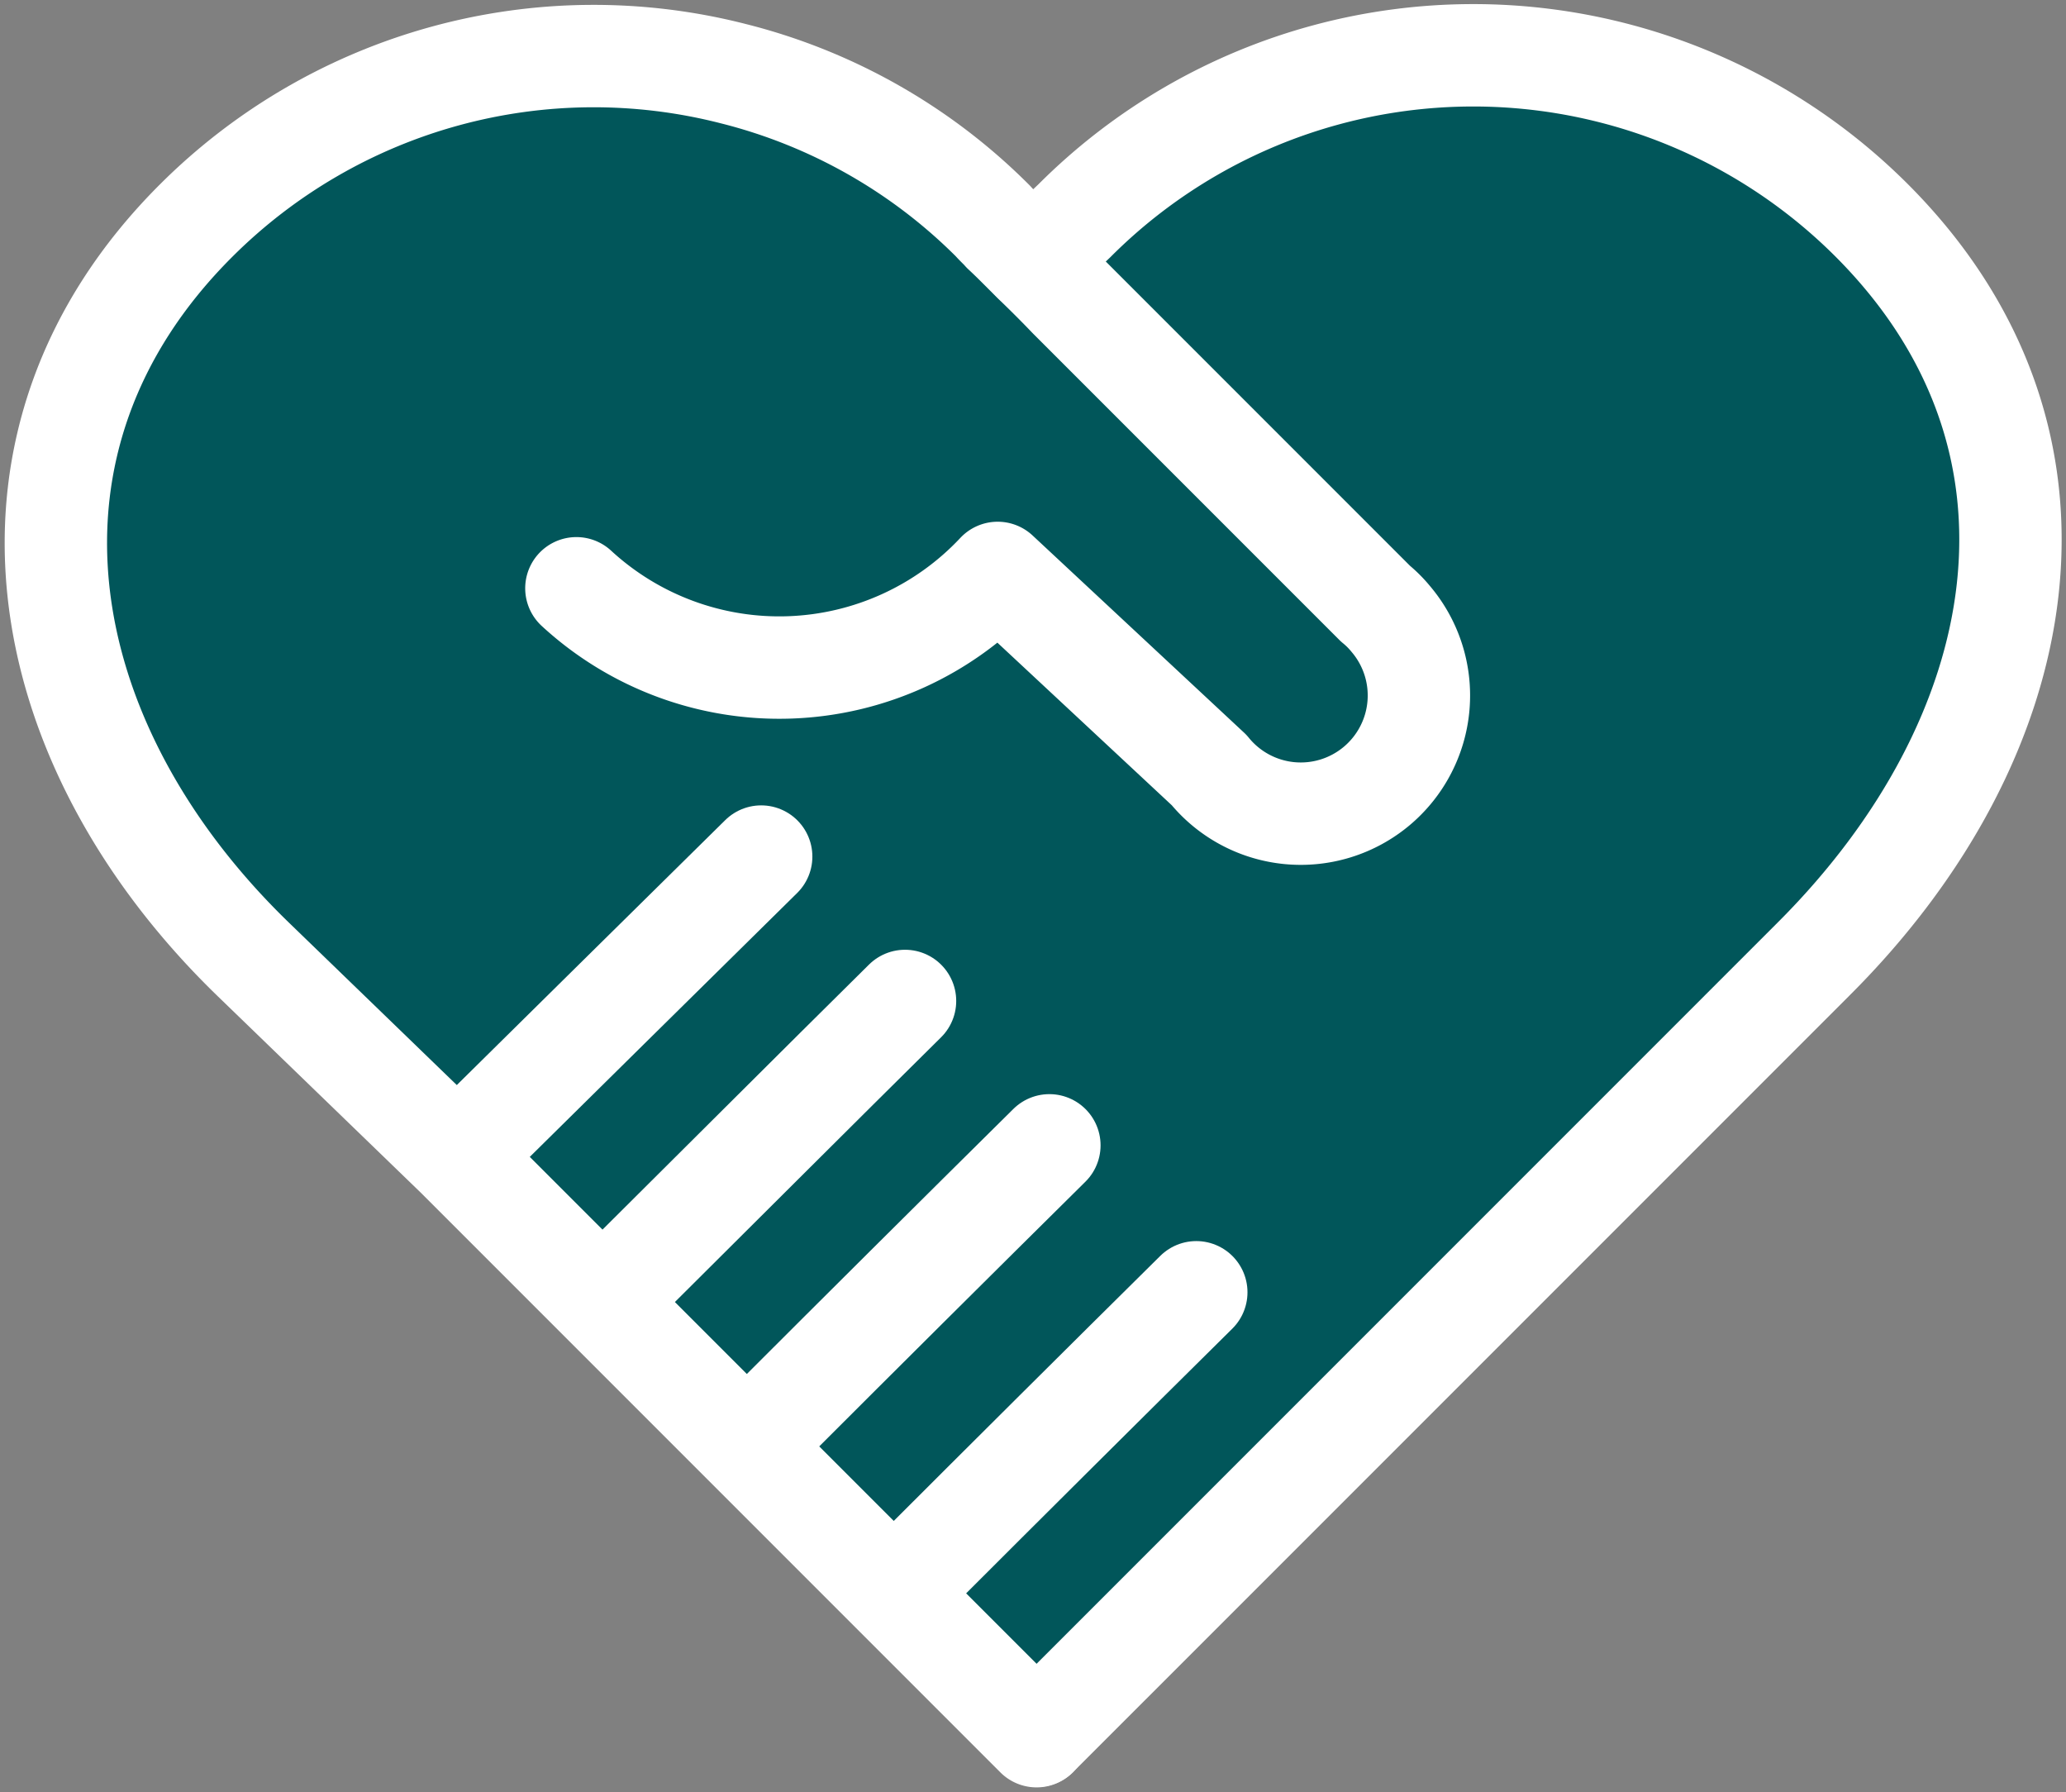 <svg xmlns="http://www.w3.org/2000/svg" xmlns:xlink="http://www.w3.org/1999/xlink" width="40.36" height="35" viewBox="0 0 40.36 35">
  <rect x="0" y="0" width="40.36" height="35" fill="#808080" stroke="none"/>
  <defs>
    <clipPath id="clip-path">
      <rect id="Rectangle_454" data-name="Rectangle 454" width="40.36" height="35" transform="translate(28.23 36.82)" fill="none"/>
    </clipPath>
  </defs>
  <g id="Group_996" data-name="Group 996" transform="translate(-918.82 -1305.5)">
    <g id="Group_10919" data-name="Group 10919" transform="translate(890.59 1268.68)">
      <g id="Group_995" data-name="Group 995" clip-path="url(#clip-path)">
        <g id="Group_10918" data-name="Group 10918">
          <path id="Path_10085" data-name="Path 10085" d="M64.78,41.12a11.018,11.018,0,0,0-15.57.01l-.2.2-.37.37-.21.22h0l-.21-.22c-.12-.12-.24-.24-.37-.36-.06-.07-.14-.14-.2-.21a10.922,10.922,0,0,0-5.07-2.88h0a10.993,10.993,0,0,0-10.5,2.87c-4.3,4.3-3.24,10.21,1.12,14.43l3.98,3.85L48.5,70.72h0L63.67,55.55c4.3-4.3,5.42-10.14,1.13-14.43" fill="#01565a"/>
          <path id="Path_10086" data-name="Path 10086" d="M37.82,58.76c1.4-1.38,3.33-3.29,5.28-5.21" fill="none" stroke="#fff" stroke-linecap="round" stroke-linejoin="round" stroke-width="2"/>
          <path id="Path_10087" data-name="Path 10087" d="M40.65,61.6c1.53-1.52,3.53-3.52,5.26-5.23" fill="none" stroke="#fff" stroke-linecap="round" stroke-linejoin="round" stroke-width="2"/>
          <path id="Path_10088" data-name="Path 10088" d="M43.47,64.42c1.45-1.45,3.49-3.48,5.26-5.23" fill="none" stroke="#fff" stroke-linecap="round" stroke-linejoin="round" stroke-width="2"/>
          <path id="Path_10089" data-name="Path 10089" d="M46.34,67.29c1.45-1.45,3.49-3.48,5.26-5.23" fill="none" stroke="#fff" stroke-linecap="round" stroke-linejoin="round" stroke-width="2"/>
          <path id="Path_10090" data-name="Path 10090" d="M48.42,41.92l.22-.22.37-.37.21-.2a11.009,11.009,0,0,1,15.57-.01c4.3,4.3,3.17,10.14-1.13,14.43L48.49,70.72" fill="none" stroke="#fff" stroke-linecap="round" stroke-linejoin="round" stroke-width="2"/>
          <path id="Path_10091" data-name="Path 10091" d="M39.49,48.31a5.847,5.847,0,0,0,8.23-.3l4.13,3.85a2.308,2.308,0,1,0,3.55-2.95,2.127,2.127,0,0,0-.3-.3l-5.98-5.98c-.22-.23-.45-.46-.7-.7l-.22-.22c-.12-.12-.24-.24-.37-.36-.06-.07-.14-.14-.2-.21a10.922,10.922,0,0,0-5.07-2.88h0a10.993,10.993,0,0,0-10.5,2.87c-4.3,4.29-3.24,10.21,1.12,14.43l3.98,3.85L48.48,70.73" fill="none" stroke="#fff" stroke-linecap="round" stroke-linejoin="round" stroke-width="2"/>
        </g>
      </g>
    </g>
  </g>
</svg>
